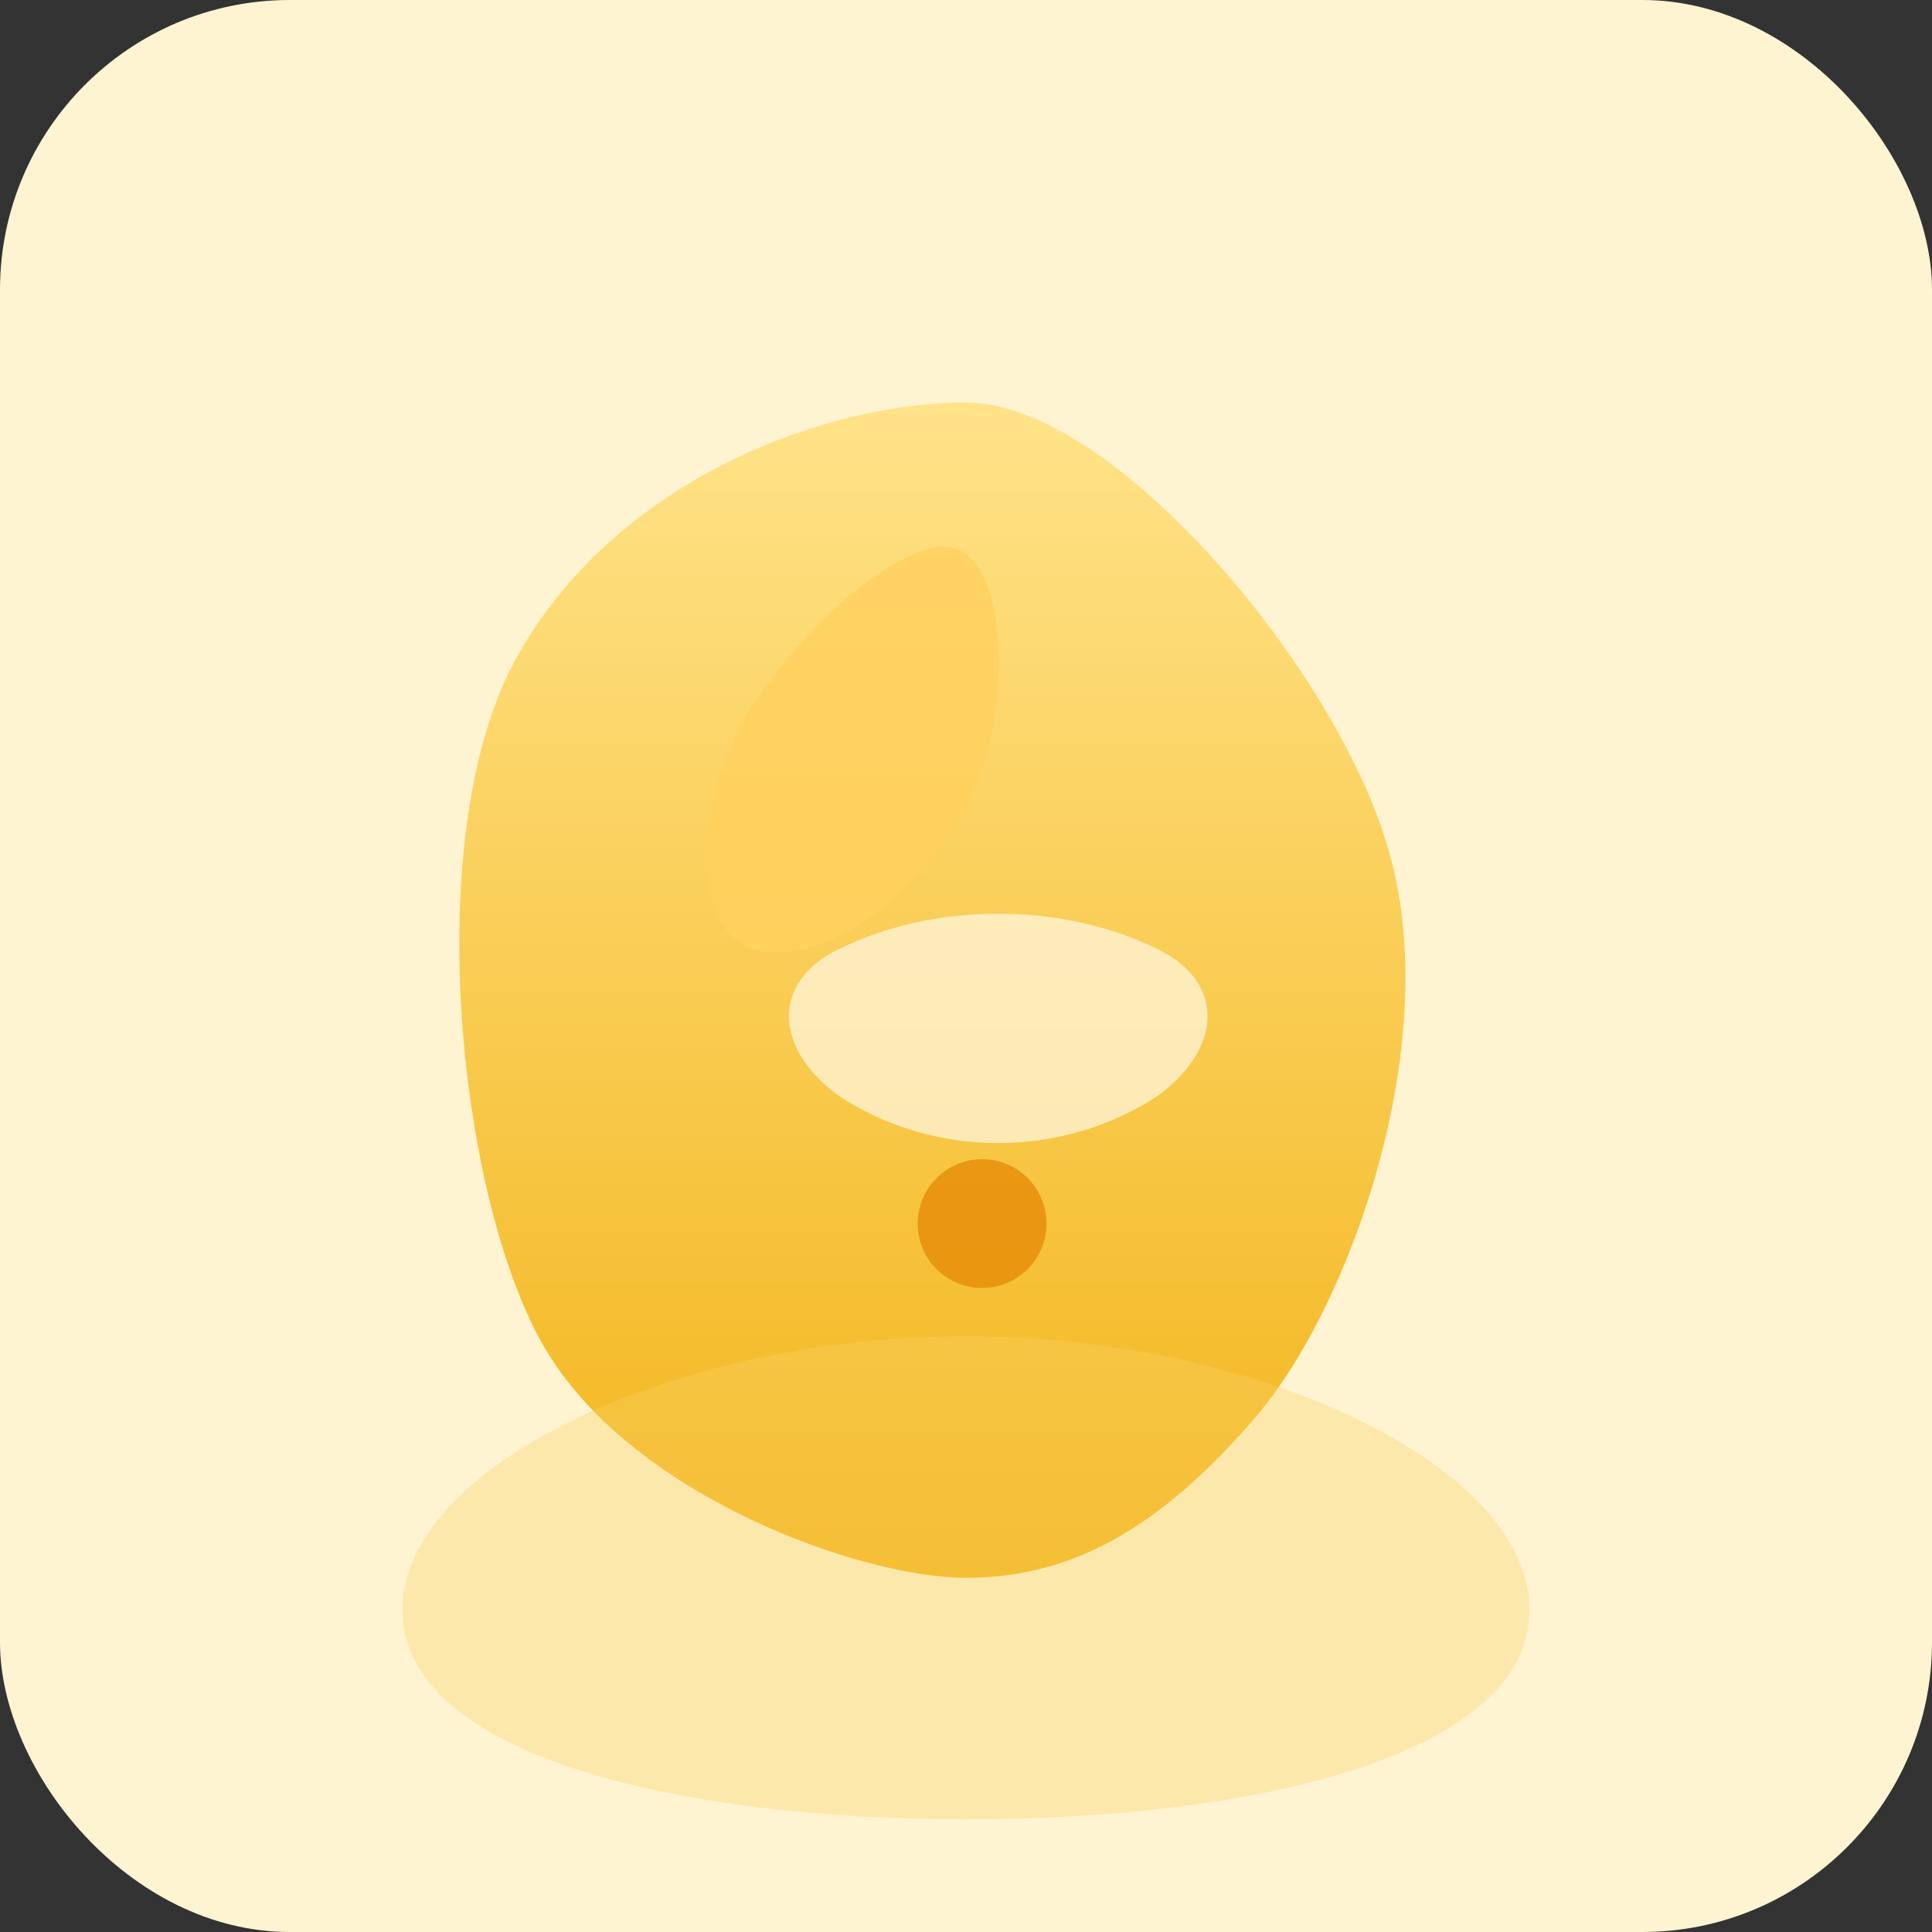 <svg xmlns="http://www.w3.org/2000/svg" viewBox="0 0 240 240">
  <rect x="0" y="0" width="240" height="240" fill="#333333" stroke="none"/>
  <defs>
    <linearGradient id="honey" x1="0%" y1="0%" x2="0%" y2="100%">
      <stop offset="0%" stop-color="#ffe389" />
      <stop offset="100%" stop-color="#f3b51b" />
    </linearGradient>
  </defs>
  <rect width="240" height="240" rx="36" fill="#fff4d1" />
  <g transform="translate(40 40)">
    <path d="M80 10c18 0 45 32 52 54 8 24-4 58-16 72S93 156 80 156s-41-10-52-28S12 64 24 42 62 10 80 10z" fill="url(#honey)" />
    <path d="M64 78c12-6 28-6 40 0 8 4 8 12 0 18-12 8-28 8-40 0-8-6-8-14 0-18z" fill="#fff8e4" opacity="0.7" />
    <path d="M76 28c-8 2-18 12-24 22-6 12-6 26 2 28s20-6 26-18c6-10 6-34-4-32z" fill="#ffd15e" opacity="0.8" />
    <circle cx="82" cy="112" r="8" fill="#e58400" opacity="0.7" />
  </g>
  <path d="M190 200c0 18-34 26-70 26s-70-8-70-26 34-34 70-34 70 16 70 34z" fill="#f8d264" opacity="0.35" />
</svg>
